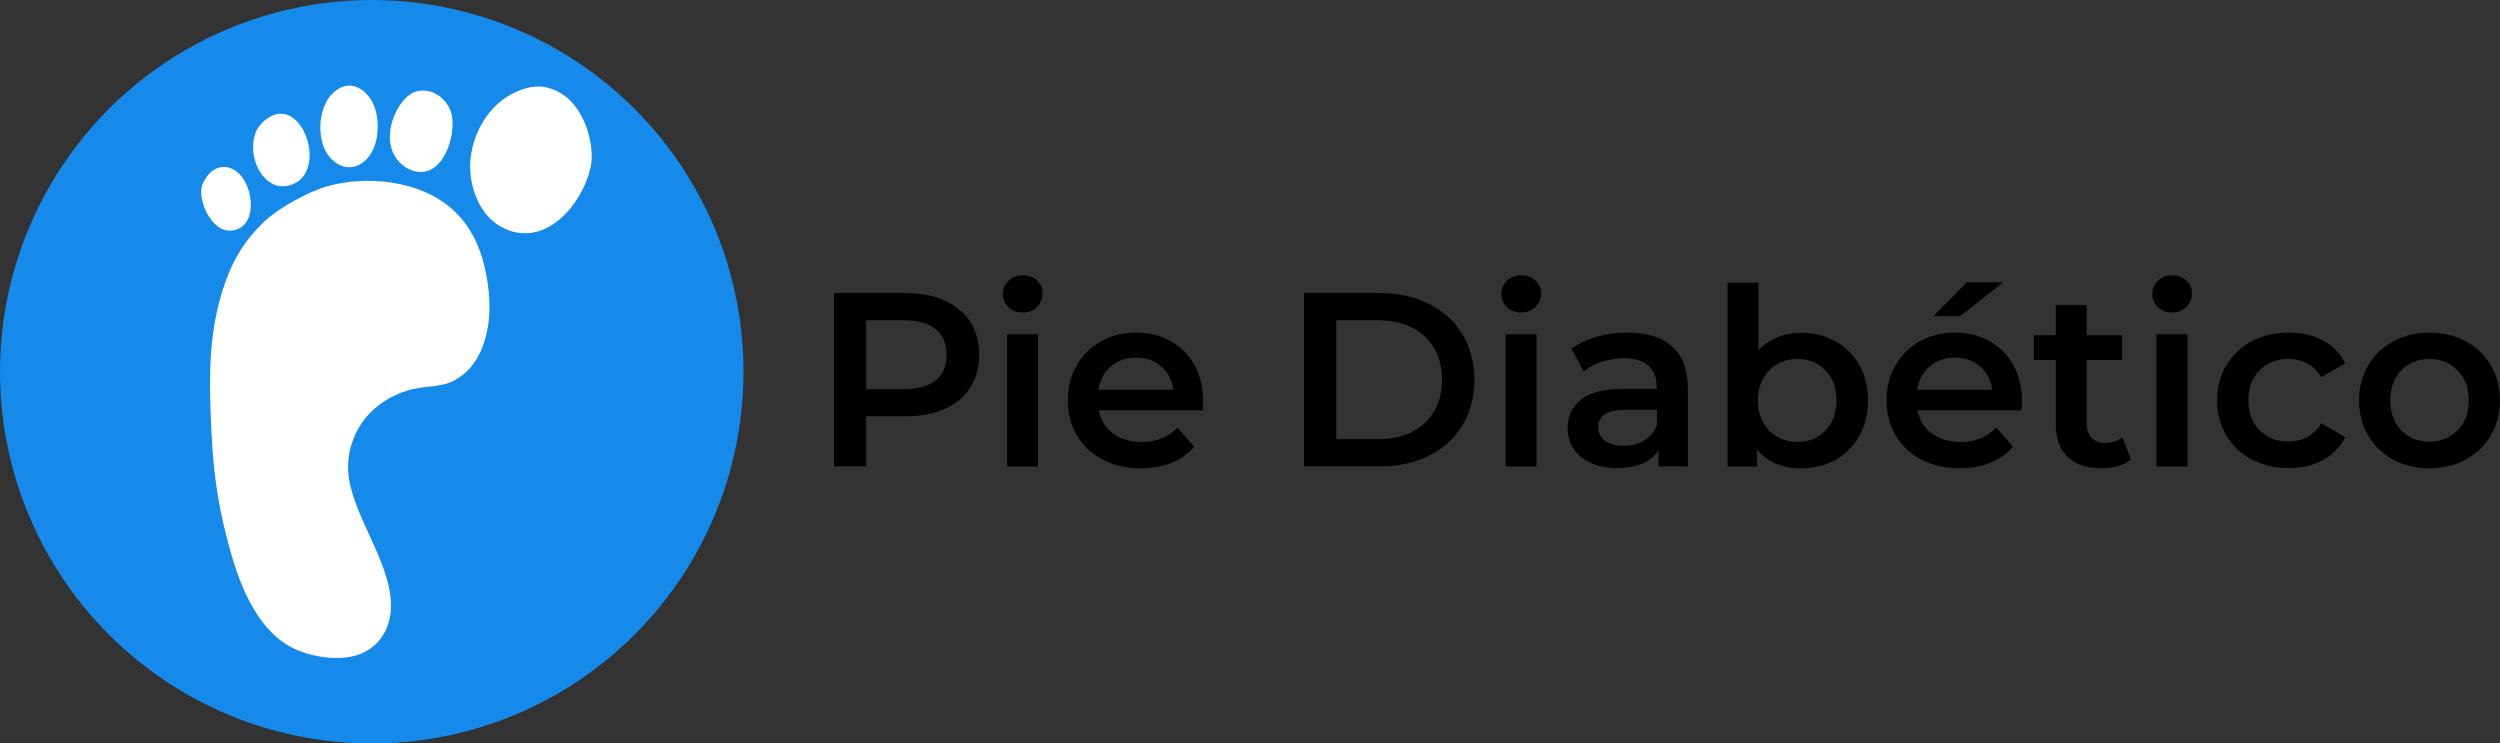 <svg xmlns="http://www.w3.org/2000/svg" viewBox="0 0 215.2 64"><rect x="0" y="0" width="215.2" height="64" fill="#333333" stroke="none"/><g id="a"></g><g id="b"><g id="c"><circle cx="32" cy="32" r="32" style="fill:#168aea;"></circle><path d="M22.42,10.73c-1.09,1.18-.8,4.16,1.09,5.12,.67,.34,1.52,.18,2.08-.19,2.35-1.54,.43-7.03-2.27-5.65-.32,.16-.66,.44-.9,.71h0Zm-4.48,4.3c-.21,.24-.49,.69-.57,1.03-.31,1.26,.84,3.93,2.54,3.79,2.33-.19,2.01-3.89,.45-5.09-.79-.61-1.78-.48-2.42,.27h0Zm10.46-1.48c1.16,1.31,2.71,1.04,3.58-.41,.71-1.18,.78-3.51-.19-4.77-1.04-1.34-2.28-1.26-3.26-.23-1.19,1.26-1.31,4.08-.13,5.41h0Zm5.57-.14c.72,1.23,2.18,1.74,3.21,1.14,1.5-.88,2.12-3.69,1.6-5.02-.67-1.71-2.61-2.24-3.72-1.22-1.31,1.2-1.99,3.57-1.09,5.1h0Zm-5.77,2.61c-1.55,.45-4.08,1.78-5.38,2.99-1.5,1.38-2.48,2.92-3.12,4.48-1.86,4.57-1.72,9.16-1.5,13.63,.14,2.93,.43,5.73,1.33,9.19,.62,2.4,1.91,7.25,5.28,9.26,1.57,.94,4.56,1.52,6.45,.62,1.76-.84,2.27-2.46,2.37-3.51,.36-3.74-3.05-7.85-3.6-11.54-.41-2.71,.98-6.23,5-7.51,1.44-.46,2.81-.24,4-.84,1.15-.58,1.88-1.54,2.32-2.5,.81-1.78,.95-3.84,.62-5.99-.31-2.04-1-4.4-2.93-6.19-2.9-2.69-7.67-2.99-10.84-2.08h0Zm15.62,3.82c3.84,1.33,6.78-3.22,7.09-5.88,.2-1.72-.69-5.76-3.94-6.45-1.22-.26-2.83,.33-3.97,1.29-1.73,1.46-2.46,3.66-2.53,5.27-.08,1.84,.72,4.84,3.35,5.76h0Z" style="fill:#fff;"></path><g><path d="M81.31,25.87c.96,.43,1.7,1.04,2.21,1.83,.51,.8,.77,1.74,.77,2.83s-.26,2.02-.77,2.83c-.51,.8-1.25,1.42-2.21,1.84-.96,.43-2.09,.64-3.38,.64h-3.37v4.31h-2.77v-14.92h6.14c1.29,0,2.42,.21,3.38,.64Zm-.76,6.87c.63-.51,.94-1.24,.94-2.2s-.31-1.68-.94-2.2-1.54-.77-2.75-.77h-3.24v5.93h3.24c1.21,0,2.12-.26,2.75-.77Z"></path><path d="M86.82,26.44c-.33-.31-.49-.69-.49-1.14s.16-.84,.49-1.14c.33-.31,.73-.46,1.22-.46s.89,.15,1.21,.44c.33,.29,.49,.66,.49,1.1,0,.47-.16,.86-.48,1.18-.32,.32-.73,.48-1.23,.48s-.89-.15-1.22-.46Zm-.13,2.33h2.66v11.39h-2.66v-11.39Z"></path><path d="M103.51,35.32h-8.93c.16,.84,.56,1.5,1.23,1.99s1.48,.74,2.46,.74c1.25,0,2.28-.41,3.09-1.24l1.43,1.64c-.51,.61-1.16,1.07-1.94,1.39-.78,.31-1.66,.47-2.64,.47-1.25,0-2.35-.25-3.3-.75-.95-.5-1.69-1.19-2.21-2.08s-.78-1.89-.78-3.02,.25-2.11,.76-3c.5-.89,1.2-1.58,2.1-2.08,.9-.5,1.9-.75,3.03-.75s2.1,.25,2.97,.74c.87,.49,1.56,1.18,2.05,2.07,.49,.89,.73,1.92,.73,3.08,0,.18-.01,.45-.04,.79Zm-7.88-3.78c-.59,.5-.95,1.18-1.08,2.01h6.46c-.11-.82-.46-1.49-1.04-2-.58-.51-1.31-.77-2.17-.77s-1.57,.25-2.16,.76Z"></path><path d="M112.25,25.23h6.52c1.59,0,3.01,.31,4.24,.93s2.2,1.49,2.88,2.62c.68,1.13,1.02,2.43,1.02,3.91s-.34,2.78-1.02,3.91c-.68,1.13-1.64,2-2.88,2.62s-2.65,.93-4.24,.93h-6.52v-14.92Zm6.4,12.58c1.09,0,2.06-.21,2.89-.63s1.47-1.02,1.92-1.79,.67-1.67,.67-2.7-.22-1.92-.67-2.7-1.09-1.37-1.92-1.79c-.83-.42-1.79-.63-2.89-.63h-3.62v10.23h3.62Z"></path><path d="M129.73,26.44c-.33-.31-.49-.69-.49-1.14s.16-.84,.49-1.14c.33-.31,.73-.46,1.22-.46s.89,.15,1.21,.44c.33,.29,.49,.66,.49,1.1,0,.47-.16,.86-.48,1.18-.32,.32-.73,.48-1.23,.48s-.89-.15-1.22-.46Zm-.13,2.33h2.66v11.39h-2.66v-11.39Z"></path><path d="M143.96,29.85c.89,.8,1.33,2.01,1.33,3.63v6.67h-2.52v-1.39c-.33,.5-.79,.88-1.4,1.14-.6,.26-1.33,.39-2.19,.39s-1.6-.15-2.24-.44c-.64-.29-1.13-.7-1.48-1.22-.35-.52-.52-1.1-.52-1.76,0-1.02,.38-1.84,1.14-2.46,.76-.62,1.96-.93,3.59-.93h2.94v-.17c0-.8-.24-1.41-.71-1.83-.48-.43-1.18-.64-2.12-.64-.64,0-1.27,.1-1.89,.3-.62,.2-1.14,.48-1.57,.83l-1.04-1.94c.6-.45,1.31-.8,2.15-1.04,.84-.24,1.73-.36,2.66-.36,1.68,0,2.96,.4,3.85,1.2Zm-2.43,8.06c.52-.31,.88-.74,1.1-1.31v-1.32h-2.75c-1.53,0-2.3,.5-2.3,1.51,0,.48,.19,.87,.58,1.15,.38,.28,.92,.43,1.6,.43s1.26-.15,1.78-.46Z"></path><path d="M157.99,29.37c.87,.48,1.56,1.17,2.06,2.05,.5,.88,.75,1.9,.75,3.05s-.25,2.17-.75,3.06c-.5,.89-1.18,1.57-2.06,2.06-.87,.48-1.87,.73-2.97,.73-.78,0-1.5-.14-2.14-.41-.65-.27-1.19-.67-1.63-1.22v1.47h-2.54v-15.82h2.66v5.82c.45-.5,.99-.87,1.61-1.13,.62-.26,1.3-.38,2.04-.38,1.11,0,2.1,.24,2.97,.73Zm-.85,7.67c.63-.65,.95-1.51,.95-2.58s-.32-1.93-.95-2.58c-.63-.65-1.44-.98-2.42-.98-.64,0-1.22,.15-1.73,.44s-.92,.71-1.22,1.25c-.3,.54-.45,1.17-.45,1.88s.15,1.34,.45,1.88,.7,.96,1.22,1.25,1.09,.44,1.73,.44c.98,0,1.79-.33,2.42-.98Z"></path><path d="M173.99,35.32h-8.93c.16,.84,.56,1.5,1.23,1.99s1.48,.74,2.46,.74c1.25,0,2.28-.41,3.09-1.24l1.43,1.64c-.51,.61-1.16,1.07-1.94,1.39-.78,.31-1.66,.47-2.64,.47-1.25,0-2.35-.25-3.3-.75-.95-.5-1.69-1.19-2.21-2.08s-.78-1.89-.78-3.02,.25-2.11,.76-3c.5-.89,1.2-1.58,2.1-2.08,.9-.5,1.9-.75,3.03-.75s2.1,.25,2.97,.74c.87,.49,1.56,1.18,2.05,2.07,.49,.89,.73,1.92,.73,3.08,0,.18-.01,.45-.04,.79Zm-7.88-3.78c-.59,.5-.95,1.18-1.08,2.01h6.46c-.11-.82-.46-1.49-1.04-2-.58-.51-1.31-.77-2.17-.77s-1.57,.25-2.16,.76Zm3.19-7.24h3.13l-3.71,2.92h-2.3l2.88-2.92Z"></path><path d="M183.44,39.54c-.31,.26-.69,.45-1.14,.58-.45,.13-.92,.19-1.42,.19-1.25,0-2.22-.33-2.9-.98-.68-.65-1.02-1.61-1.02-2.86v-5.48h-1.88v-2.13h1.88v-2.6h2.66v2.6h3.05v2.13h-3.05v5.42c0,.55,.14,.98,.41,1.27s.66,.44,1.17,.44c.6,0,1.09-.16,1.49-.47l.75,1.9Z"></path><path d="M185.76,26.44c-.33-.31-.49-.69-.49-1.14s.16-.84,.49-1.14c.33-.31,.73-.46,1.22-.46s.89,.15,1.21,.44c.33,.29,.49,.66,.49,1.1,0,.47-.16,.86-.48,1.18-.32,.32-.73,.48-1.23,.48s-.89-.15-1.22-.46Zm-.13,2.33h2.66v11.39h-2.66v-11.39Z"></path><path d="M193.84,39.56c-.94-.5-1.67-1.19-2.2-2.08s-.79-1.89-.79-3.02,.26-2.12,.79-3.01,1.25-1.57,2.19-2.07c.93-.5,1.99-.75,3.19-.75,1.12,0,2.11,.23,2.95,.68,.85,.46,1.48,1.11,1.91,1.96l-2.05,1.19c-.33-.53-.73-.92-1.23-1.18-.49-.26-1.03-.39-1.61-.39-1,0-1.82,.32-2.47,.97-.65,.65-.98,1.51-.98,2.59s.32,1.94,.97,2.59c.65,.65,1.47,.97,2.48,.97,.58,0,1.12-.13,1.61-.39,.49-.26,.9-.66,1.23-1.18l2.05,1.19c-.44,.85-1.08,1.51-1.93,1.97-.85,.46-1.82,.69-2.93,.69-1.18,0-2.24-.25-3.18-.75Z"></path><path d="M206.01,39.56c-.92-.5-1.64-1.19-2.16-2.08s-.78-1.89-.78-3.02,.26-2.12,.78-3.01,1.24-1.57,2.16-2.07c.92-.5,1.96-.75,3.11-.75s2.21,.25,3.13,.75c.92,.5,1.64,1.19,2.16,2.07,.52,.88,.78,1.88,.78,3.01s-.26,2.13-.78,3.02c-.52,.89-1.24,1.58-2.16,2.08-.92,.5-1.97,.75-3.13,.75s-2.19-.25-3.11-.75Zm5.54-2.52c.64-.65,.96-1.51,.96-2.58s-.32-1.93-.96-2.58c-.64-.65-1.45-.98-2.43-.98s-1.79,.33-2.42,.98c-.63,.65-.95,1.51-.95,2.58s.32,1.93,.95,2.58,1.44,.98,2.42,.98,1.79-.33,2.43-.98Z"></path></g></g></g></svg>